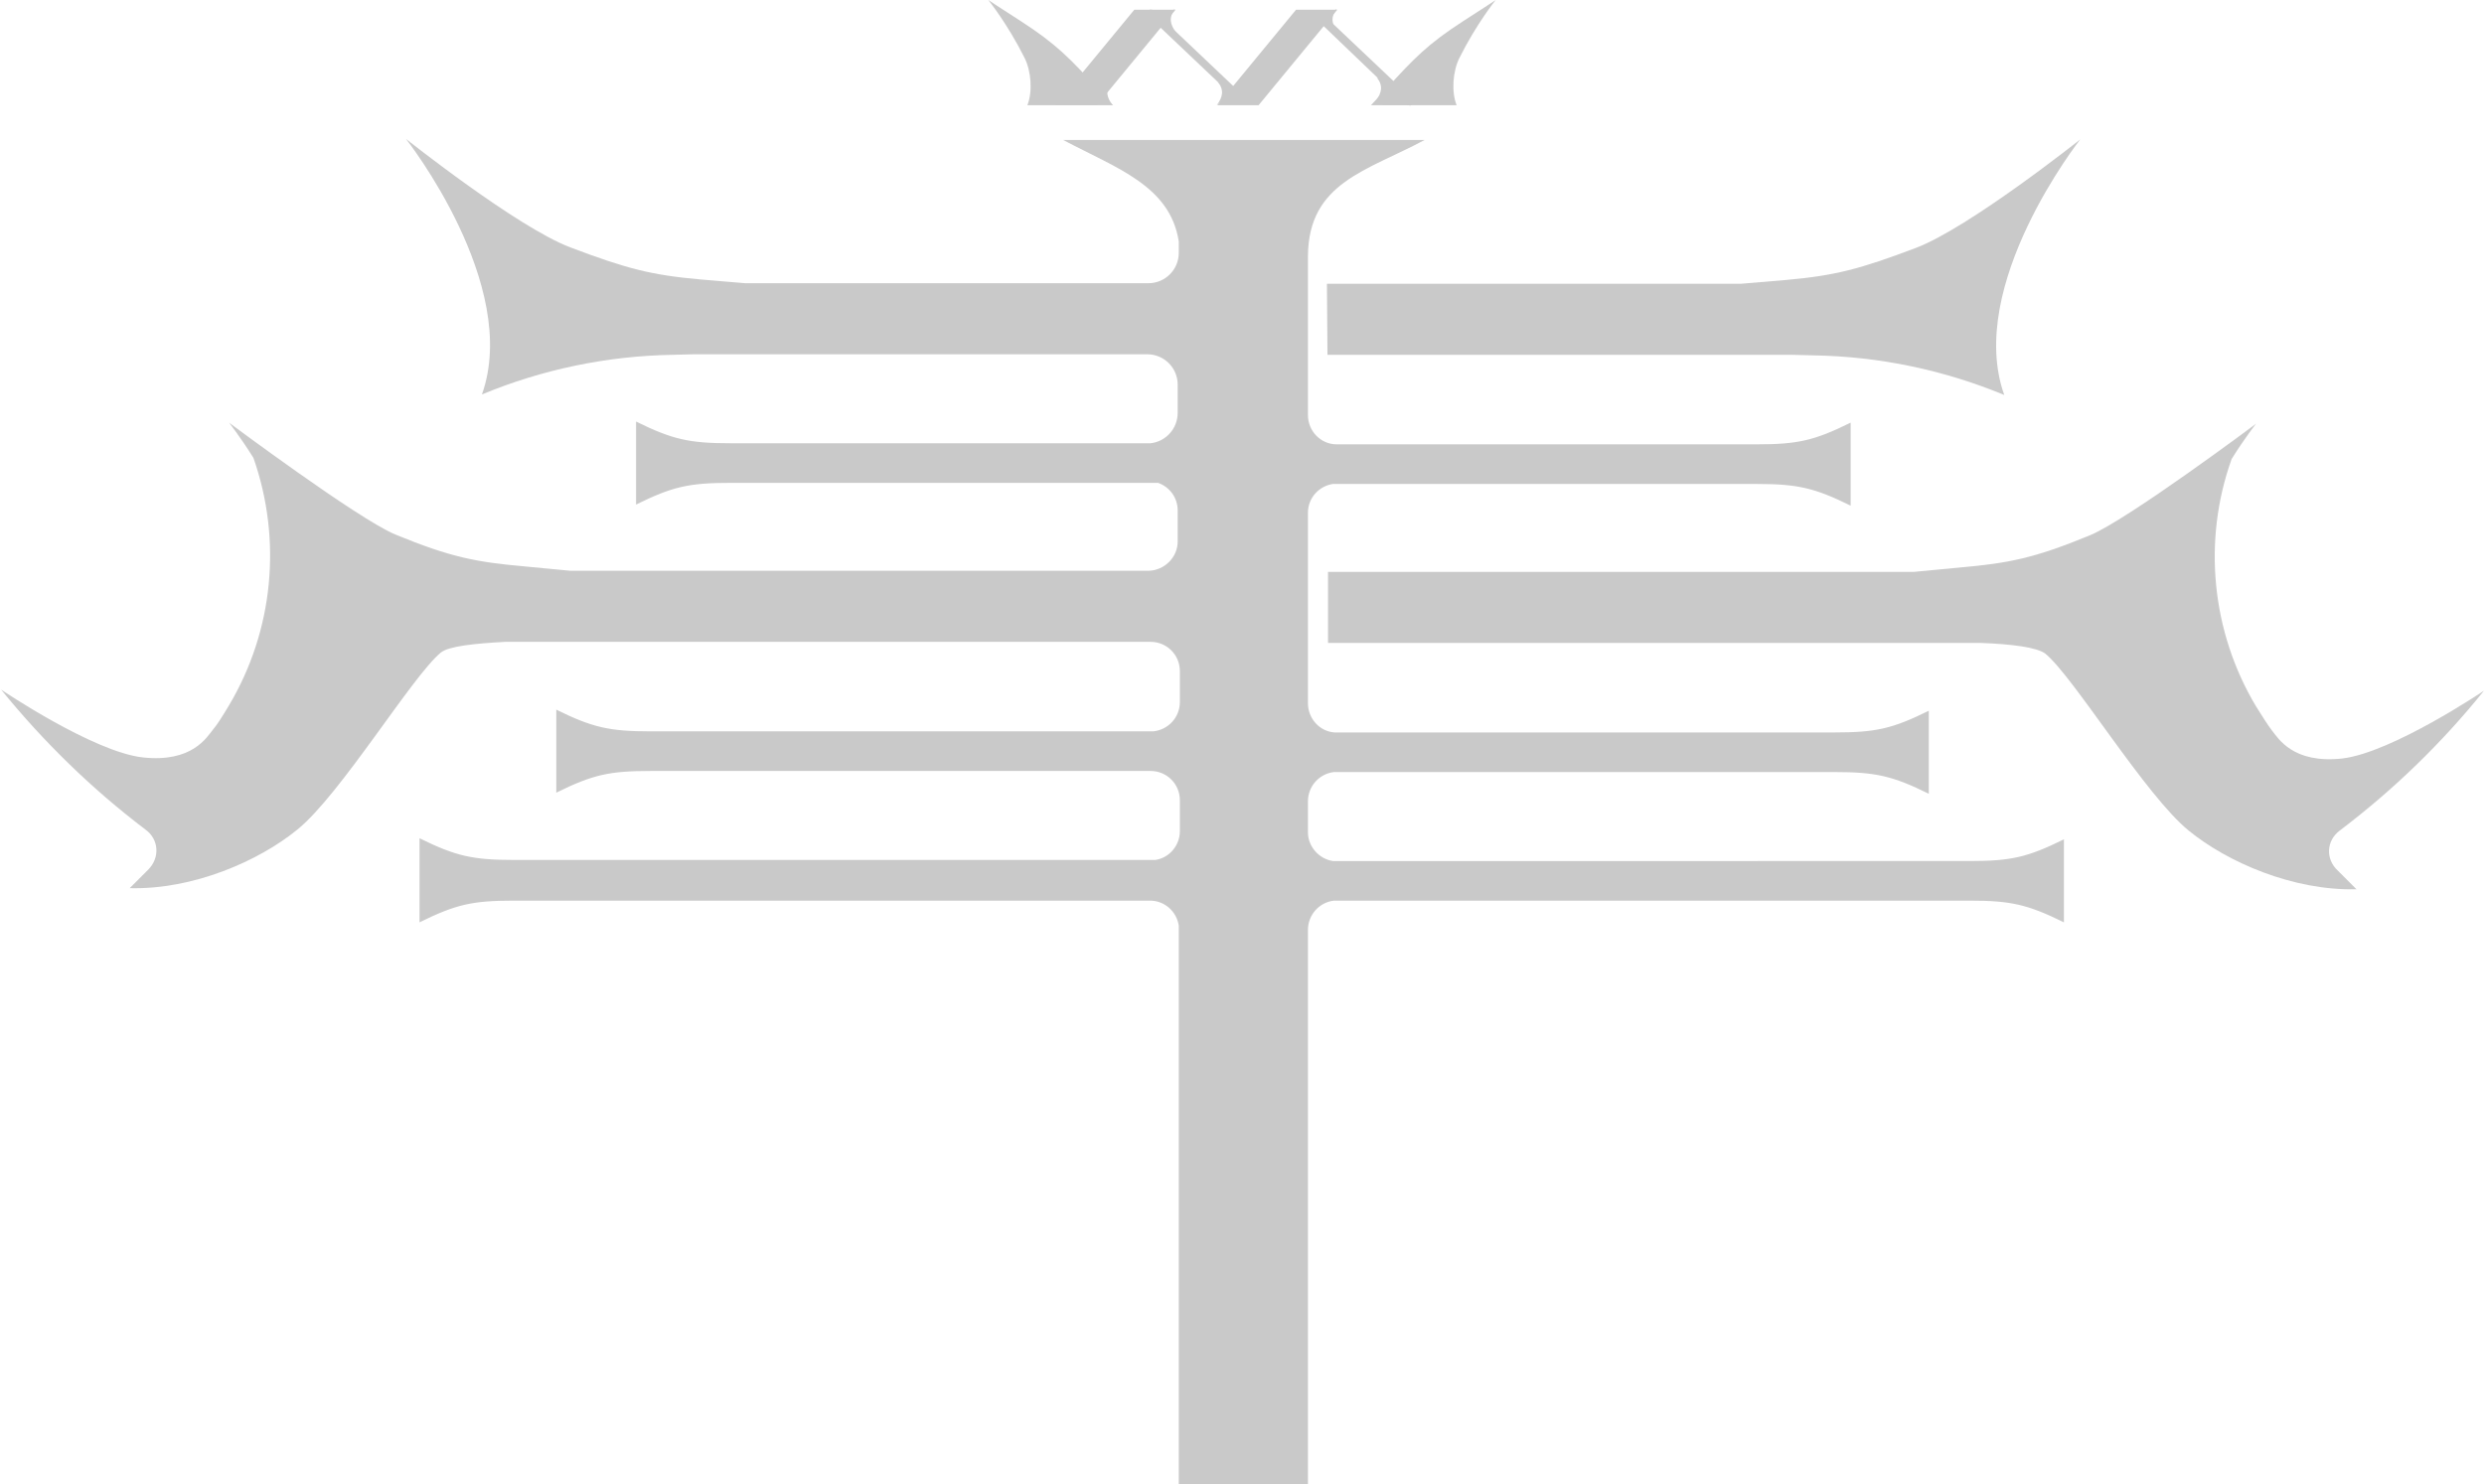 <?xml version="1.0" encoding="utf-8"?>
<!-- Generator: Adobe Illustrator 25.2.3, SVG Export Plug-In . SVG Version: 6.00 Build 0)  -->
<svg version="1.1" id="圖層_1" xmlns="http://www.w3.org/2000/svg" xmlns:xlink="http://www.w3.org/1999/xlink" x="0px" y="0px"
	 viewBox="0 0 457.7 273.6" style="enable-background:new 0 0 457.7 273.6;" xml:space="preserve">
<style type="text/css">
	.st0{fill:#C9C9C9;}
	.st1{clip-path:url(#SVGID_2_);}
</style>
<path class="st0" d="M244.6,65.4h85.7l3.9,0.1c12.1,0.2,24,2.7,35.1,7.3c-7.2-20.2,14-47.1,14-47.1s-20.5,16.3-30.3,20
	c-10.3,3.9-14.9,5.1-23.9,5.9l-8.3,0.7h-76.3L244.6,65.4L244.6,65.4z M431.1,153.1c9.9-7.5,18.8-16.1,26.6-25.8
	c0,0-16.9,11.4-26.1,12.5c-9.1,1-11.8-3.7-13-5.2c-0.7-0.9-1.7-2.5-2.9-4.4c-8.2-13.7-9.9-30.5-4.5-45.6c2.5-4,4.5-6.5,4.5-6.5
	S391.9,95.9,385,98.7c-10.2,4.2-14.9,5.1-23.9,5.9l-8.4,0.8h-108v13.1h118.6l1.7,0c5.5,0.2,10.4,0.8,11.9,2
	c5.3,4.4,18.4,26.1,26.4,32.6c7.1,5.8,19.2,11.1,30.9,10.8l-3.4-3.4C428.4,158.3,428.7,154.9,431.1,153.1L431.1,153.1z"/>
<path class="st0" d="M245.6,158.7c-2.6-0.4-4.6-2.7-4.6-5.3v-5.7c0-2.8,2.1-5.1,4.8-5.4H338c7.6,0,10.7,0.7,17.4,4V131
	c-6.7,3.3-9.7,4-17.4,4h-92.1c-2.8-0.2-4.9-2.6-4.9-5.4V94.5c0-2.7,2-4.9,4.6-5.3h78c7.6,0,10.7,0.7,17.4,4V77.9
	c-6.7,3.3-9.7,4-17.4,4h-77.3c-2.9,0-5.3-2.4-5.3-5.4V47.2c0.1-13.6,10.9-15.7,21.5-21.4h-66.6c9.8,5.2,19.7,8.4,21.3,18.7v2.1
	c0,3.1-2.5,5.6-5.6,5.6c0,0,0,0,0,0h-74.3l-8.3-0.7c-9-0.8-13.6-2-23.9-5.9c-9.8-3.7-30.3-20-30.3-20s21.2,26.9,14,47.1
	c11.1-4.6,23-7.1,35.1-7.3l3.9-0.1h83.6c3.1,0,5.6,2.5,5.6,5.6c0,0,0,0,0,0v5.2c0,2.9-2.2,5.3-5,5.6h-77.4c-7.6,0-10.7-0.7-17.4-4
	v15.3c6.7-3.3,9.7-4,17.4-4h78.8c2.2,0.8,3.6,2.8,3.6,5.1v5.7c0,2.9-2.4,5.3-5.3,5.4H105.1l-8.4-0.8c-9-0.8-13.7-1.7-23.9-5.9
	c-6.9-2.9-30.6-20.6-30.6-20.6s2,2.5,4.5,6.5c5.3,15.1,3.7,31.8-4.5,45.6c-1.2,2-2.2,3.6-2.9,4.4c-1.2,1.5-3.9,6.2-13,5.2
	c-9.1-1-26.1-12.5-26.1-12.5c7.8,9.6,16.7,18.3,26.6,25.8c2.5,1.8,2.7,5.2,0.5,7.4l-3.4,3.4c11.7,0.3,23.8-5,30.9-10.8
	c8-6.5,21.1-28.2,26.4-32.6c1.4-1.2,6.3-1.7,11.9-2l1.7,0h117.2c3,0,5.4,2.4,5.4,5.4c0,0,0,0,0,0v5.7c0,2.8-2.1,5.1-4.9,5.4h-92.6
	c-7.6,0-10.7-0.7-17.4-4v15.3c6.7-3.3,9.7-4,17.4-4h92.1c3,0,5.4,2.4,5.4,5.4c0,0,0,0,0,0v5.7c0,2.6-1.9,4.9-4.5,5.3H94.7
	c-7.6,0-10.7-0.7-17.4-4V170c6.7-3.3,9.7-4,17.4-4h117.2c2.7,0,4.9,2,5.3,4.6v103H241V171.4c0-2.8,2.1-5.1,4.8-5.4h117.1
	c7.6,0,10.7,0.7,17.4,4v-15.3c-6.7,3.3-9.7,4-17.4,4H245.6z"/>
<g>
	<defs>
		<rect id="SVGID_1_" x="182.1" width="93.5" height="19.5"/>
	</defs>
	<clipPath id="SVGID_2_">
		<use xlink:href="#SVGID_1_"  style="overflow:visible;"/>
	</clipPath>
	<g class="st1">
		<path class="st0" d="M212.8,4.1l1-1L212.6,2c-0.3-0.3-0.8-0.3-1.1,0c-0.3,0.2-0.3,0.7-0.1,0.9L212.8,4.1L212.8,4.1z M229.6,18.1
			L214,3.3c-0.3,0.3-0.7,0.7-1,1L228.5,19c0.2,0.1,0.4,0.2,0.6,0.2c0.2,0,0.4-0.1,0.5-0.2C229.9,18.8,229.9,18.4,229.6,18.1
			L229.6,18.1z M259.5,19.4c-0.2,0-0.7-0.2-0.8-0.4L241.9,2.9c-0.3-0.3-0.3-0.7,0.1-0.9c0.3-0.2,0.8-0.2,1.1,0l17,16.1
			c0.3,0.3,0.3,1-0.1,1.3C259.9,19.5,259.7,19.4,259.5,19.4L259.5,19.4z"/>
		<path class="st0" d="M202.1,19.4h-7.6l14.5-17.6h7.6L202.1,19.4L202.1,19.4z M231.9,19.4h-7.6l14.5-17.6h7.6L231.9,19.4z"/>
		<path class="st0" d="M224.4,15.1c1.2,1.5,0.9,2.8-0.2,4.3l3.5-3L224.4,15.1L224.4,15.1z M216.5,1.7c-1.2,1.5-0.9,2.8,0.2,4.3
			l-3.5-3L216.5,1.7L216.5,1.7z M253.7,14.3c1.2,1.5,0.9,2.8-0.2,4.3l3.5-3L253.7,14.3L253.7,14.3z M204.8,15.1
			c-1.2,1.5-0.9,2.8,0.2,4.3l-3.5-3C201.6,16.4,204.8,15.1,204.8,15.1z M246.3,1.7c-1.2,1.5-0.9,2.8,0.2,4.3l-3.5-3L246.3,1.7
			L246.3,1.7z M259.9,19.4h-5.2l2-2.3l0.6-0.3l1.9,1.5L259.9,19.4z"/>
		<path class="st0" d="M268.9,10.7c3.2-6.4,6.7-10.7,6.7-10.7s-2.4,1.6-6,3.9c-6.5,4.2-9.1,6.9-14.1,12.4l-2.9,3.1h15.8h0
			C267.4,16.9,267.7,13.1,268.9,10.7z M188.8,10.7C185.6,4.3,182.1,0,182.1,0s2.4,1.6,6,3.9c6.5,4.2,9.1,6.9,14.1,12.4l2.9,3.1
			h-15.8h0C190.3,16.9,190,13.1,188.8,10.7z"/>
	</g>
</g>
</svg>
